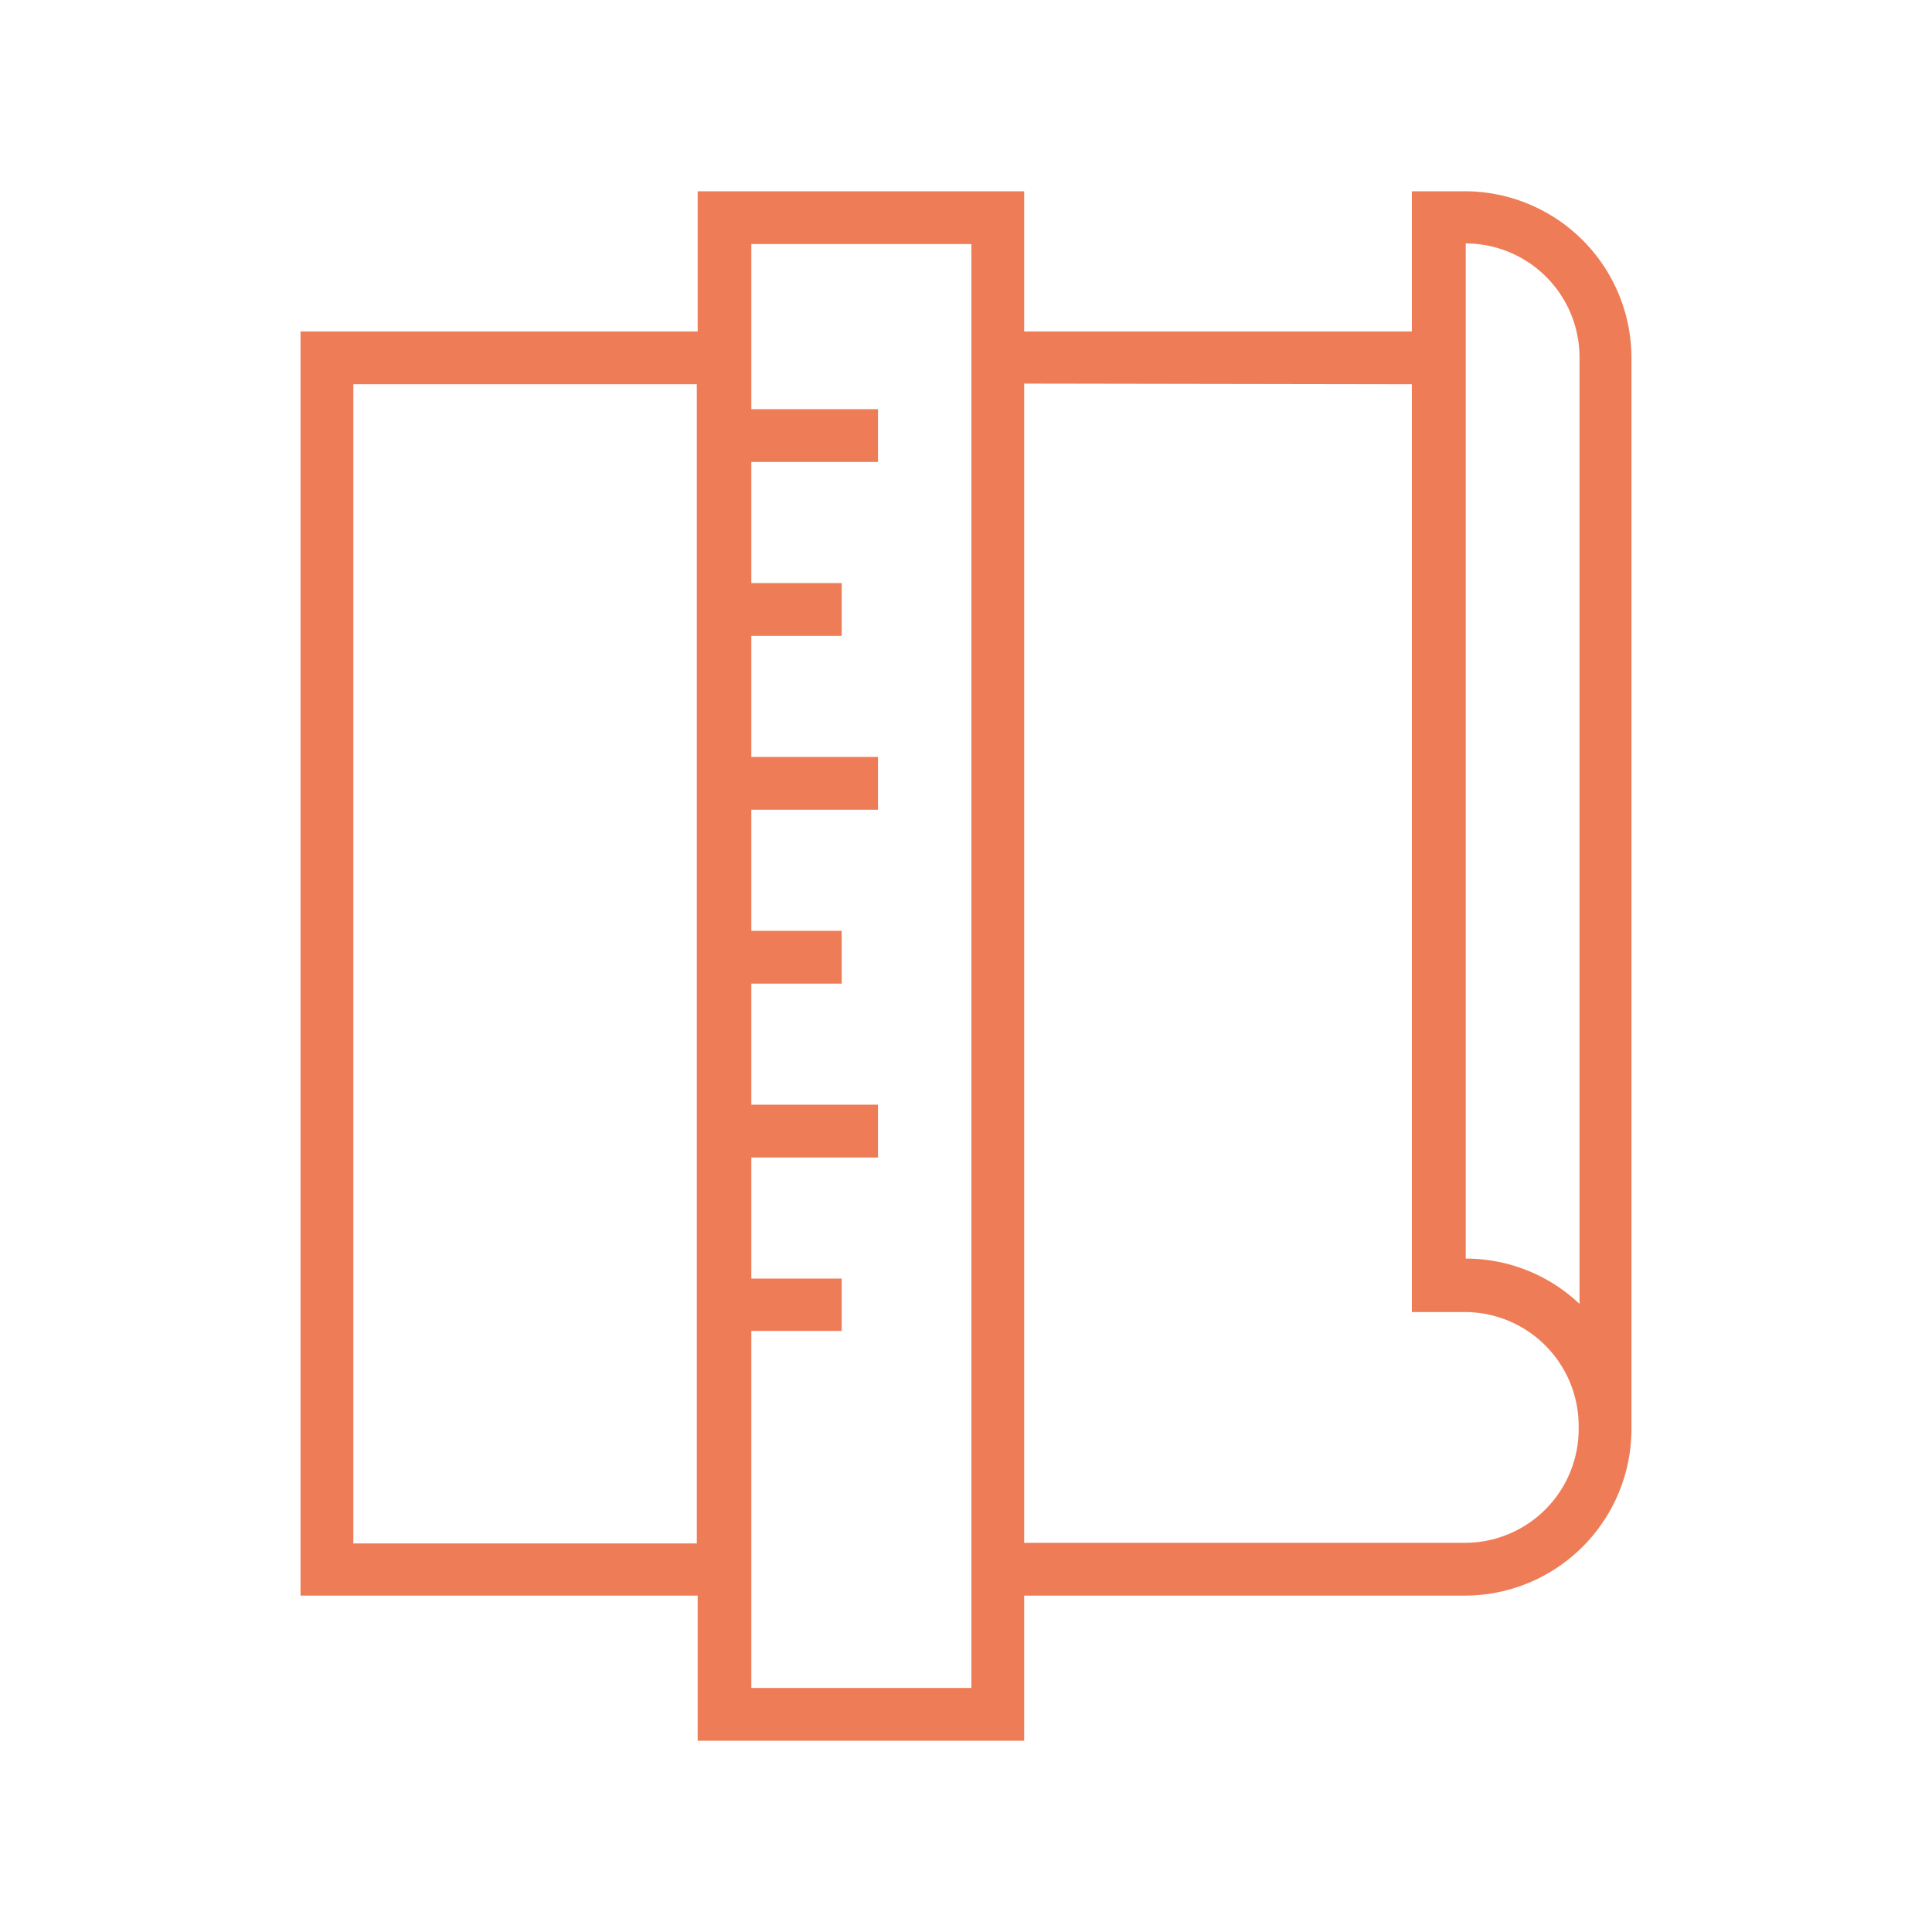 <svg xmlns="http://www.w3.org/2000/svg" width="90" height="90" viewBox="0 0 90 90"><defs><style>.a{fill:#ee7d57;}</style></defs><path class="a" d="M32.5,81.09H47.71V74.33H68.24A7.77,7.77,0,0,0,76,66.57V16.67a7.77,7.77,0,0,0-7.76-7.76H65.77v6.53H47.71V8.91H32.5v6.53H14V74.33H32.5v6.76ZM35,74.34V62h4.21V59.56H35V53.92H40.9V51.46H35V45.82h4.21V43.36H35V37.72H40.9V35.26H35V29.62h4.21V27.16H35V21.52H40.9V19.06H35V11.37H45.25V78.63H35Zm33.28-63a5.31,5.31,0,0,1,5.3,5.3v44.1a7.7,7.7,0,0,0-5.3-2.11V11.37ZM65.77,17.9V61.12h2.47a5.31,5.31,0,0,1,5.3,5.3v.15a5.3,5.3,0,0,1-5.3,5.3H47.71v-54Zm-49.31,54v-54h16v54Z"/></svg>